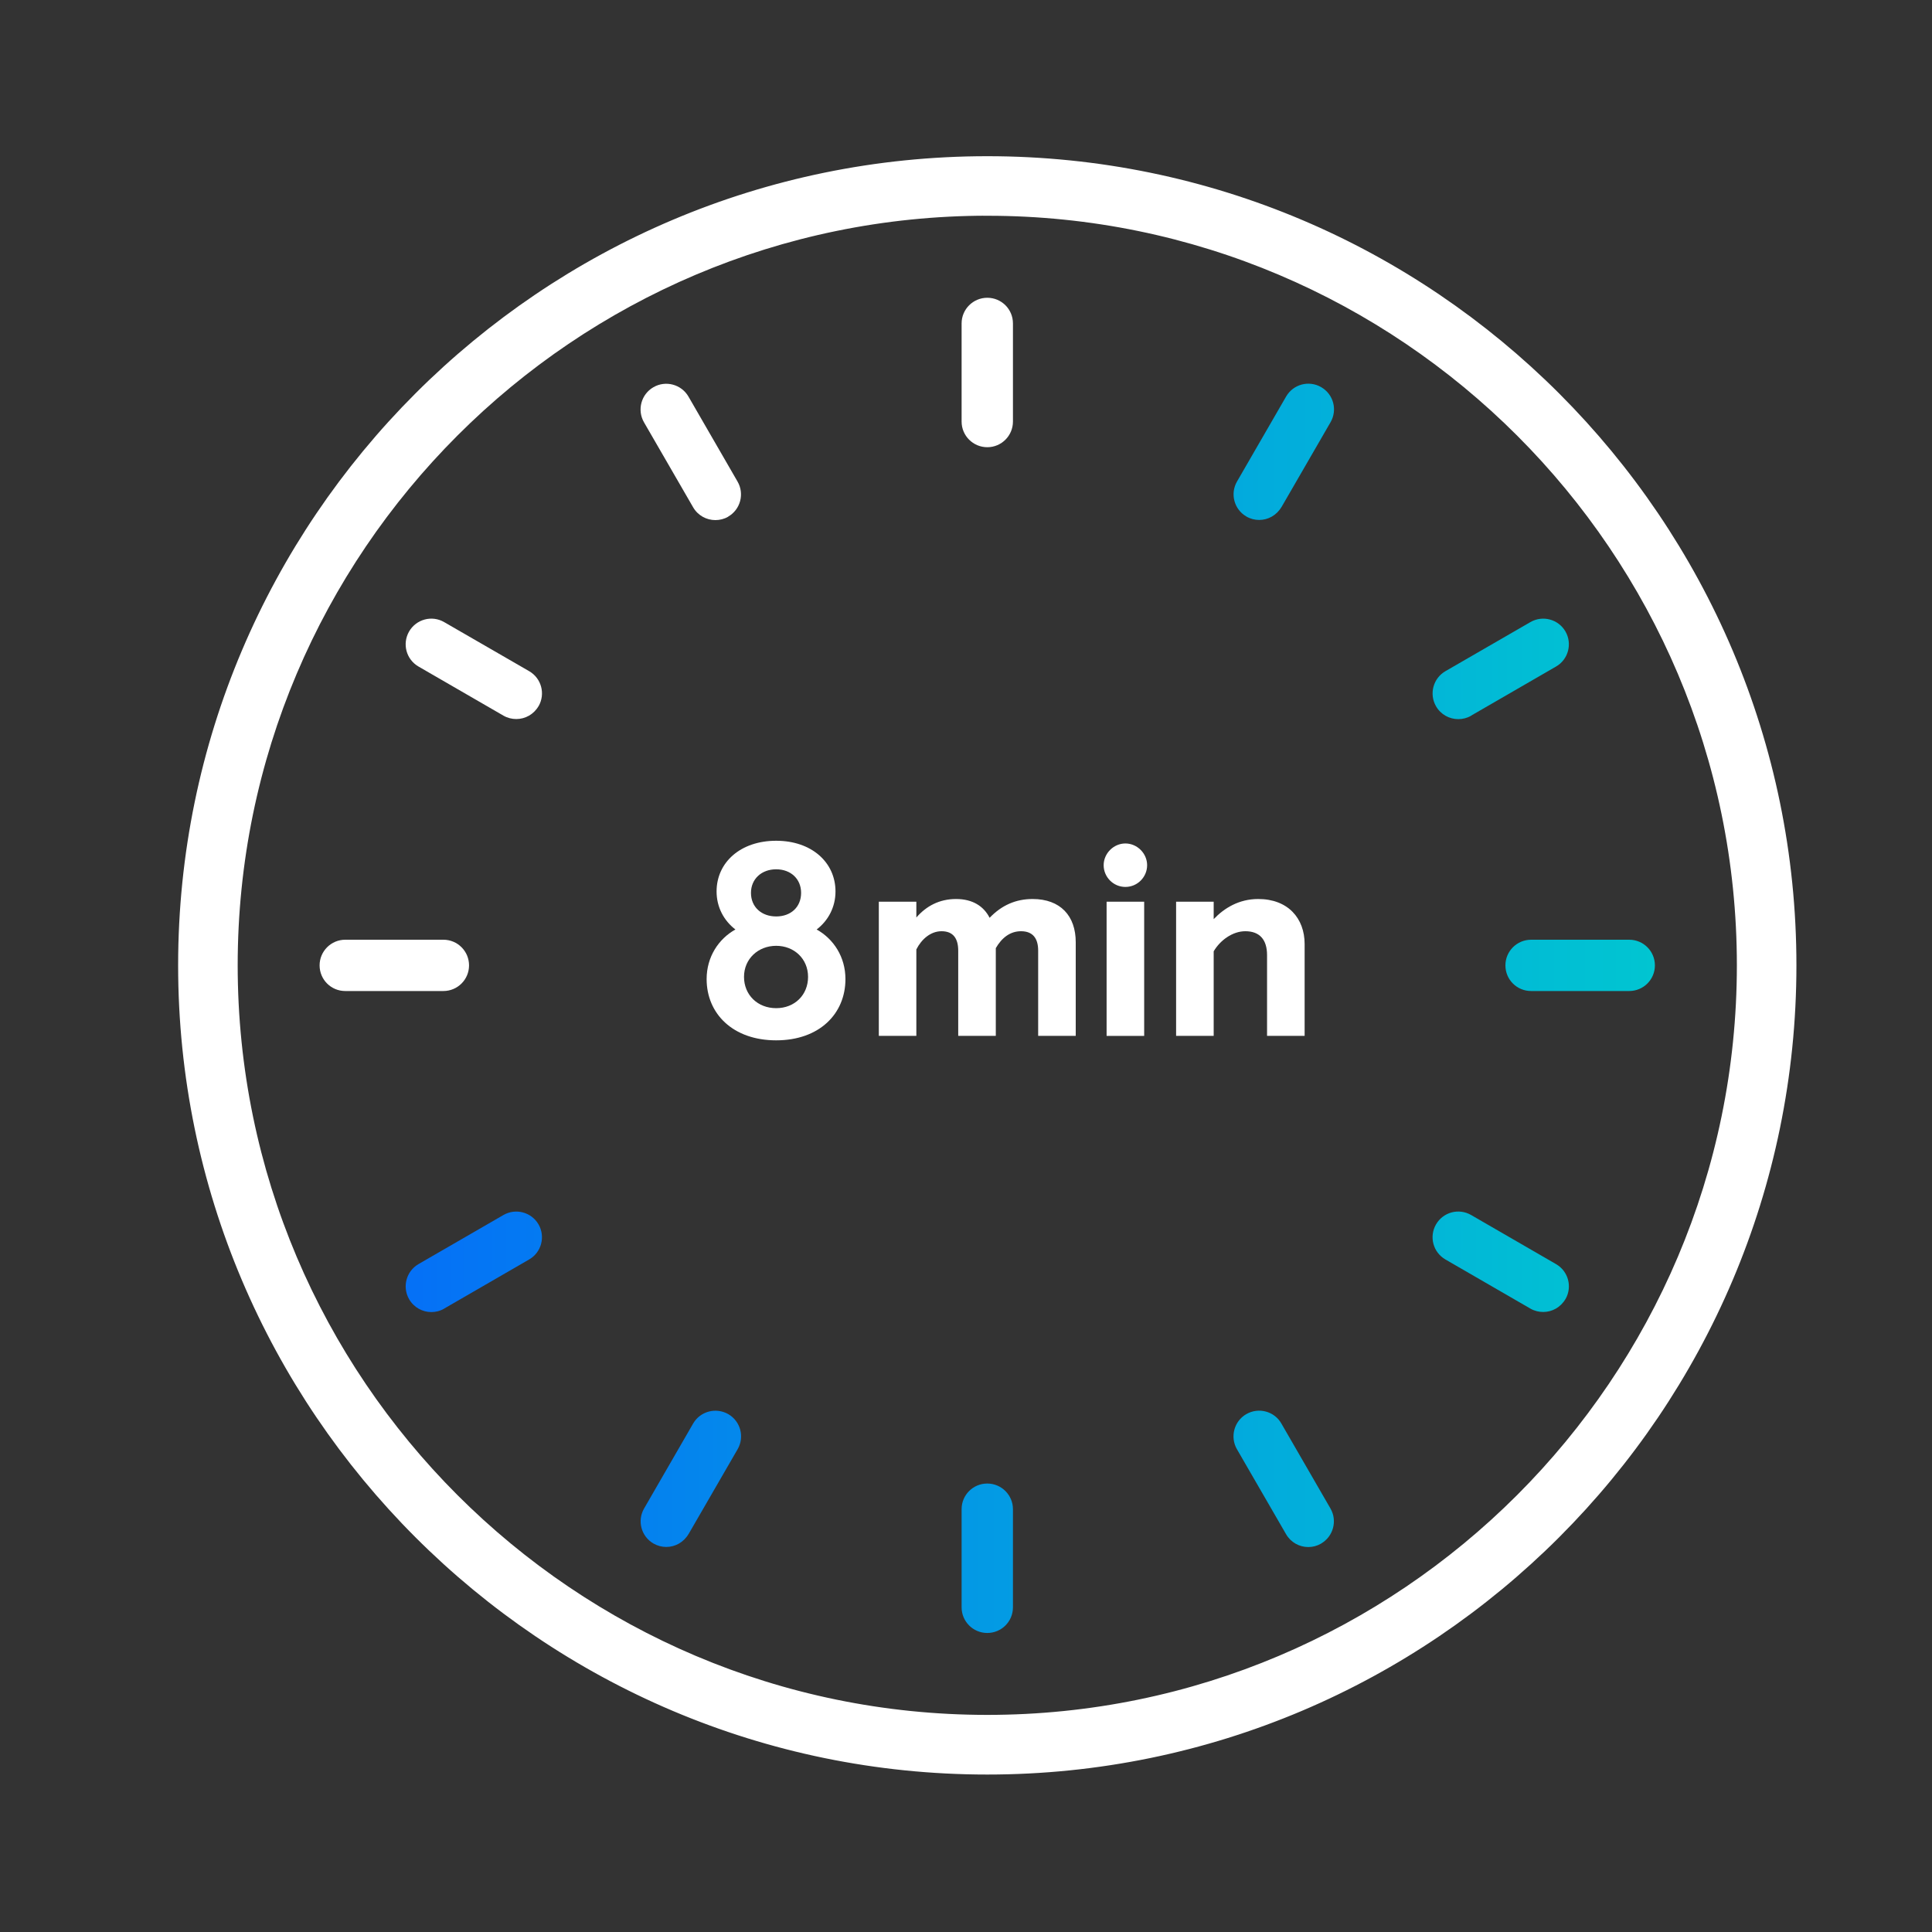 <svg width="40" height="40" viewBox="0 0 40 40" fill="none" xmlns="http://www.w3.org/2000/svg">
<rect x="0" y="0" width="40" height="40" fill="#333333" stroke="none"/>
<path d="M20.441 36.654C11.252 36.654 3.774 29.176 3.774 19.987C3.774 10.798 11.25 3.32 20.441 3.32C29.631 3.32 37.107 10.798 37.107 19.987C37.107 29.176 29.63 36.654 20.441 36.654ZM20.441 4.38C11.837 4.38 4.835 11.38 4.835 19.985C4.835 28.591 11.835 35.591 20.441 35.591C29.046 35.591 36.046 28.591 36.046 19.985C36.046 11.38 29.044 4.381 20.441 4.381V4.38Z" fill="white" stroke="white" stroke-width="0.172" stroke-miterlimit="10"/>
<path d="M20.441 9.259C20.148 9.259 19.909 9.022 19.909 8.728V6.696C19.909 6.404 20.146 6.165 20.441 6.165C20.735 6.165 20.972 6.402 20.972 6.696V8.728C20.972 9.02 20.735 9.259 20.441 9.259ZM15.076 10.696C15.33 10.55 15.417 10.224 15.27 9.97L14.254 8.211C14.107 7.957 13.781 7.87 13.528 8.017C13.274 8.163 13.187 8.489 13.333 8.743L14.35 10.502C14.448 10.672 14.626 10.768 14.811 10.768C14.902 10.768 14.993 10.746 15.076 10.698V10.696ZM11.15 14.622C11.296 14.368 11.211 14.044 10.956 13.896L9.196 12.88C8.943 12.733 8.618 12.819 8.47 13.074C8.324 13.328 8.409 13.652 8.665 13.8L10.424 14.817C10.507 14.865 10.6 14.887 10.689 14.887C10.874 14.887 11.05 14.791 11.15 14.62V14.622ZM9.711 19.987C9.711 19.694 9.474 19.456 9.18 19.456H7.148C6.856 19.456 6.617 19.693 6.617 19.987C6.617 20.282 6.854 20.518 7.148 20.518H9.18C9.472 20.518 9.711 20.282 9.711 19.987Z" fill="white"/>
<path d="M10.955 26.076L9.196 27.093V27.094C9.113 27.143 9.022 27.165 8.931 27.165C8.746 27.165 8.568 27.069 8.47 26.898C8.324 26.644 8.411 26.319 8.664 26.172L10.424 25.155C10.678 25.009 11.003 25.096 11.15 25.35C11.296 25.604 11.209 25.93 10.955 26.076Z" fill="url(#paint0_linear_4496_228)"/>
<path d="M15.272 30.004L14.255 31.763V31.761C14.155 31.931 13.979 32.028 13.794 32.028C13.705 32.028 13.613 32.005 13.529 31.957C13.274 31.809 13.189 31.485 13.335 31.232L14.351 29.472C14.498 29.218 14.824 29.133 15.078 29.278C15.333 29.426 15.418 29.75 15.272 30.004Z" fill="url(#paint1_linear_4496_228)"/>
<path d="M20.972 31.246V33.278C20.972 33.572 20.735 33.809 20.44 33.809C20.146 33.809 19.909 33.57 19.909 33.278V31.246C19.909 30.952 20.146 30.715 20.44 30.715C20.735 30.715 20.972 30.954 20.972 31.246Z" fill="url(#paint2_linear_4496_228)"/>
<path d="M27.546 31.232C27.692 31.485 27.605 31.811 27.352 31.957V31.959C27.268 32.007 27.177 32.03 27.087 32.03C26.901 32.03 26.724 31.933 26.626 31.763L25.609 30.004C25.463 29.75 25.55 29.424 25.803 29.278C26.057 29.131 26.385 29.218 26.529 29.472L27.546 31.232Z" fill="url(#paint3_linear_4496_228)"/>
<path d="M32.216 26.172C32.472 26.32 32.557 26.644 32.411 26.898V26.896C32.311 27.067 32.135 27.163 31.95 27.163C31.861 27.163 31.768 27.141 31.685 27.093L29.926 26.076C29.67 25.928 29.585 25.604 29.731 25.35C29.879 25.094 30.203 25.009 30.457 25.155L32.216 26.172Z" fill="url(#paint4_linear_4496_228)"/>
<path d="M33.731 19.456C34.026 19.456 34.263 19.694 34.263 19.987C34.263 20.282 34.024 20.518 33.731 20.518H31.7C31.405 20.518 31.168 20.282 31.168 19.987C31.168 19.693 31.407 19.456 31.7 19.456H33.731Z" fill="url(#paint5_linear_4496_228)"/>
<path d="M32.216 13.8L30.457 14.817V14.819C30.374 14.867 30.283 14.889 30.192 14.889C30.007 14.889 29.829 14.793 29.731 14.622C29.585 14.368 29.672 14.043 29.926 13.896L31.685 12.88C31.939 12.733 32.264 12.82 32.411 13.074C32.557 13.328 32.47 13.654 32.216 13.8Z" fill="url(#paint6_linear_4496_228)"/>
<path d="M27.548 8.741L26.531 10.5V10.498C26.431 10.668 26.255 10.765 26.07 10.765C25.981 10.765 25.889 10.743 25.805 10.694C25.55 10.546 25.465 10.222 25.611 9.969L26.628 8.209C26.776 7.954 27.1 7.869 27.353 8.015C27.609 8.163 27.694 8.487 27.548 8.741Z" fill="url(#paint7_linear_4496_228)"/>
<path d="M18.195 18.669H18.972V18.996C19.178 18.758 19.45 18.613 19.794 18.613C20.139 18.613 20.367 18.763 20.489 19.002C20.739 18.741 21.033 18.613 21.378 18.613C21.956 18.613 22.272 18.963 22.272 19.508V21.446H21.494V19.68C21.494 19.435 21.389 19.28 21.139 19.28C20.911 19.28 20.739 19.419 20.617 19.63V21.446H19.839V19.685C19.839 19.441 19.744 19.28 19.494 19.28C19.267 19.28 19.078 19.446 18.972 19.657V21.446H18.195V18.669Z" fill="white"/>
<path d="M22.85 17.913C22.85 17.669 23.056 17.463 23.3 17.463C23.544 17.463 23.75 17.669 23.75 17.913C23.75 18.158 23.55 18.363 23.3 18.363C23.05 18.363 22.85 18.158 22.85 17.913ZM22.911 18.669H23.689V21.447H22.911V18.669Z" fill="white"/>
<path d="M24.35 18.669H25.128V19.03C25.345 18.802 25.65 18.613 26.05 18.613C26.667 18.613 27.011 19.013 27.011 19.546V21.446H26.233V19.774C26.233 19.452 26.078 19.28 25.783 19.28C25.517 19.28 25.261 19.469 25.128 19.696V21.446H24.35V18.669Z" fill="white"/>
<path d="M16.07 21.539C15.175 21.539 14.63 20.988 14.63 20.271C14.63 19.812 14.876 19.439 15.226 19.244C14.985 19.06 14.836 18.779 14.836 18.457C14.836 17.855 15.33 17.407 16.07 17.407C16.804 17.407 17.298 17.855 17.298 18.457C17.298 18.779 17.149 19.06 16.908 19.244C17.258 19.439 17.504 19.812 17.504 20.271C17.504 20.988 16.965 21.539 16.07 21.539ZM16.07 18.974C16.374 18.974 16.586 18.779 16.586 18.486C16.586 18.199 16.374 17.998 16.07 17.998C15.766 17.998 15.548 18.199 15.548 18.486C15.548 18.779 15.766 18.974 16.07 18.974ZM16.07 20.873C16.454 20.873 16.73 20.598 16.73 20.225C16.73 19.852 16.443 19.582 16.07 19.582C15.697 19.582 15.404 19.852 15.404 20.225C15.404 20.598 15.685 20.873 16.07 20.873Z" fill="white"/>
<defs>
<linearGradient id="paint0_linear_4496_228" x1="6.617" y1="19.987" x2="34.263" y2="19.987" gradientUnits="userSpaceOnUse">
<stop stop-color="#056AF9"/>
<stop offset="0.476" stop-color="#0398E5"/>
<stop offset="1" stop-color="#01C5D1"/>
</linearGradient>
<linearGradient id="paint1_linear_4496_228" x1="6.617" y1="19.987" x2="34.263" y2="19.987" gradientUnits="userSpaceOnUse">
<stop stop-color="#056AF9"/>
<stop offset="0.476" stop-color="#0398E5"/>
<stop offset="1" stop-color="#01C5D1"/>
</linearGradient>
<linearGradient id="paint2_linear_4496_228" x1="6.617" y1="19.987" x2="34.263" y2="19.987" gradientUnits="userSpaceOnUse">
<stop stop-color="#056AF9"/>
<stop offset="0.476" stop-color="#0398E5"/>
<stop offset="1" stop-color="#01C5D1"/>
</linearGradient>
<linearGradient id="paint3_linear_4496_228" x1="6.617" y1="19.987" x2="34.263" y2="19.987" gradientUnits="userSpaceOnUse">
<stop stop-color="#056AF9"/>
<stop offset="0.476" stop-color="#0398E5"/>
<stop offset="1" stop-color="#01C5D1"/>
</linearGradient>
<linearGradient id="paint4_linear_4496_228" x1="6.617" y1="19.987" x2="34.263" y2="19.987" gradientUnits="userSpaceOnUse">
<stop stop-color="#056AF9"/>
<stop offset="0.476" stop-color="#0398E5"/>
<stop offset="1" stop-color="#01C5D1"/>
</linearGradient>
<linearGradient id="paint5_linear_4496_228" x1="6.617" y1="19.987" x2="34.263" y2="19.987" gradientUnits="userSpaceOnUse">
<stop stop-color="#056AF9"/>
<stop offset="0.476" stop-color="#0398E5"/>
<stop offset="1" stop-color="#01C5D1"/>
</linearGradient>
<linearGradient id="paint6_linear_4496_228" x1="6.617" y1="19.987" x2="34.263" y2="19.987" gradientUnits="userSpaceOnUse">
<stop stop-color="#056AF9"/>
<stop offset="0.476" stop-color="#0398E5"/>
<stop offset="1" stop-color="#01C5D1"/>
</linearGradient>
<linearGradient id="paint7_linear_4496_228" x1="6.617" y1="19.987" x2="34.263" y2="19.987" gradientUnits="userSpaceOnUse">
<stop stop-color="#056AF9"/>
<stop offset="0.476" stop-color="#0398E5"/>
<stop offset="1" stop-color="#01C5D1"/>
</linearGradient>
</defs>
</svg>
